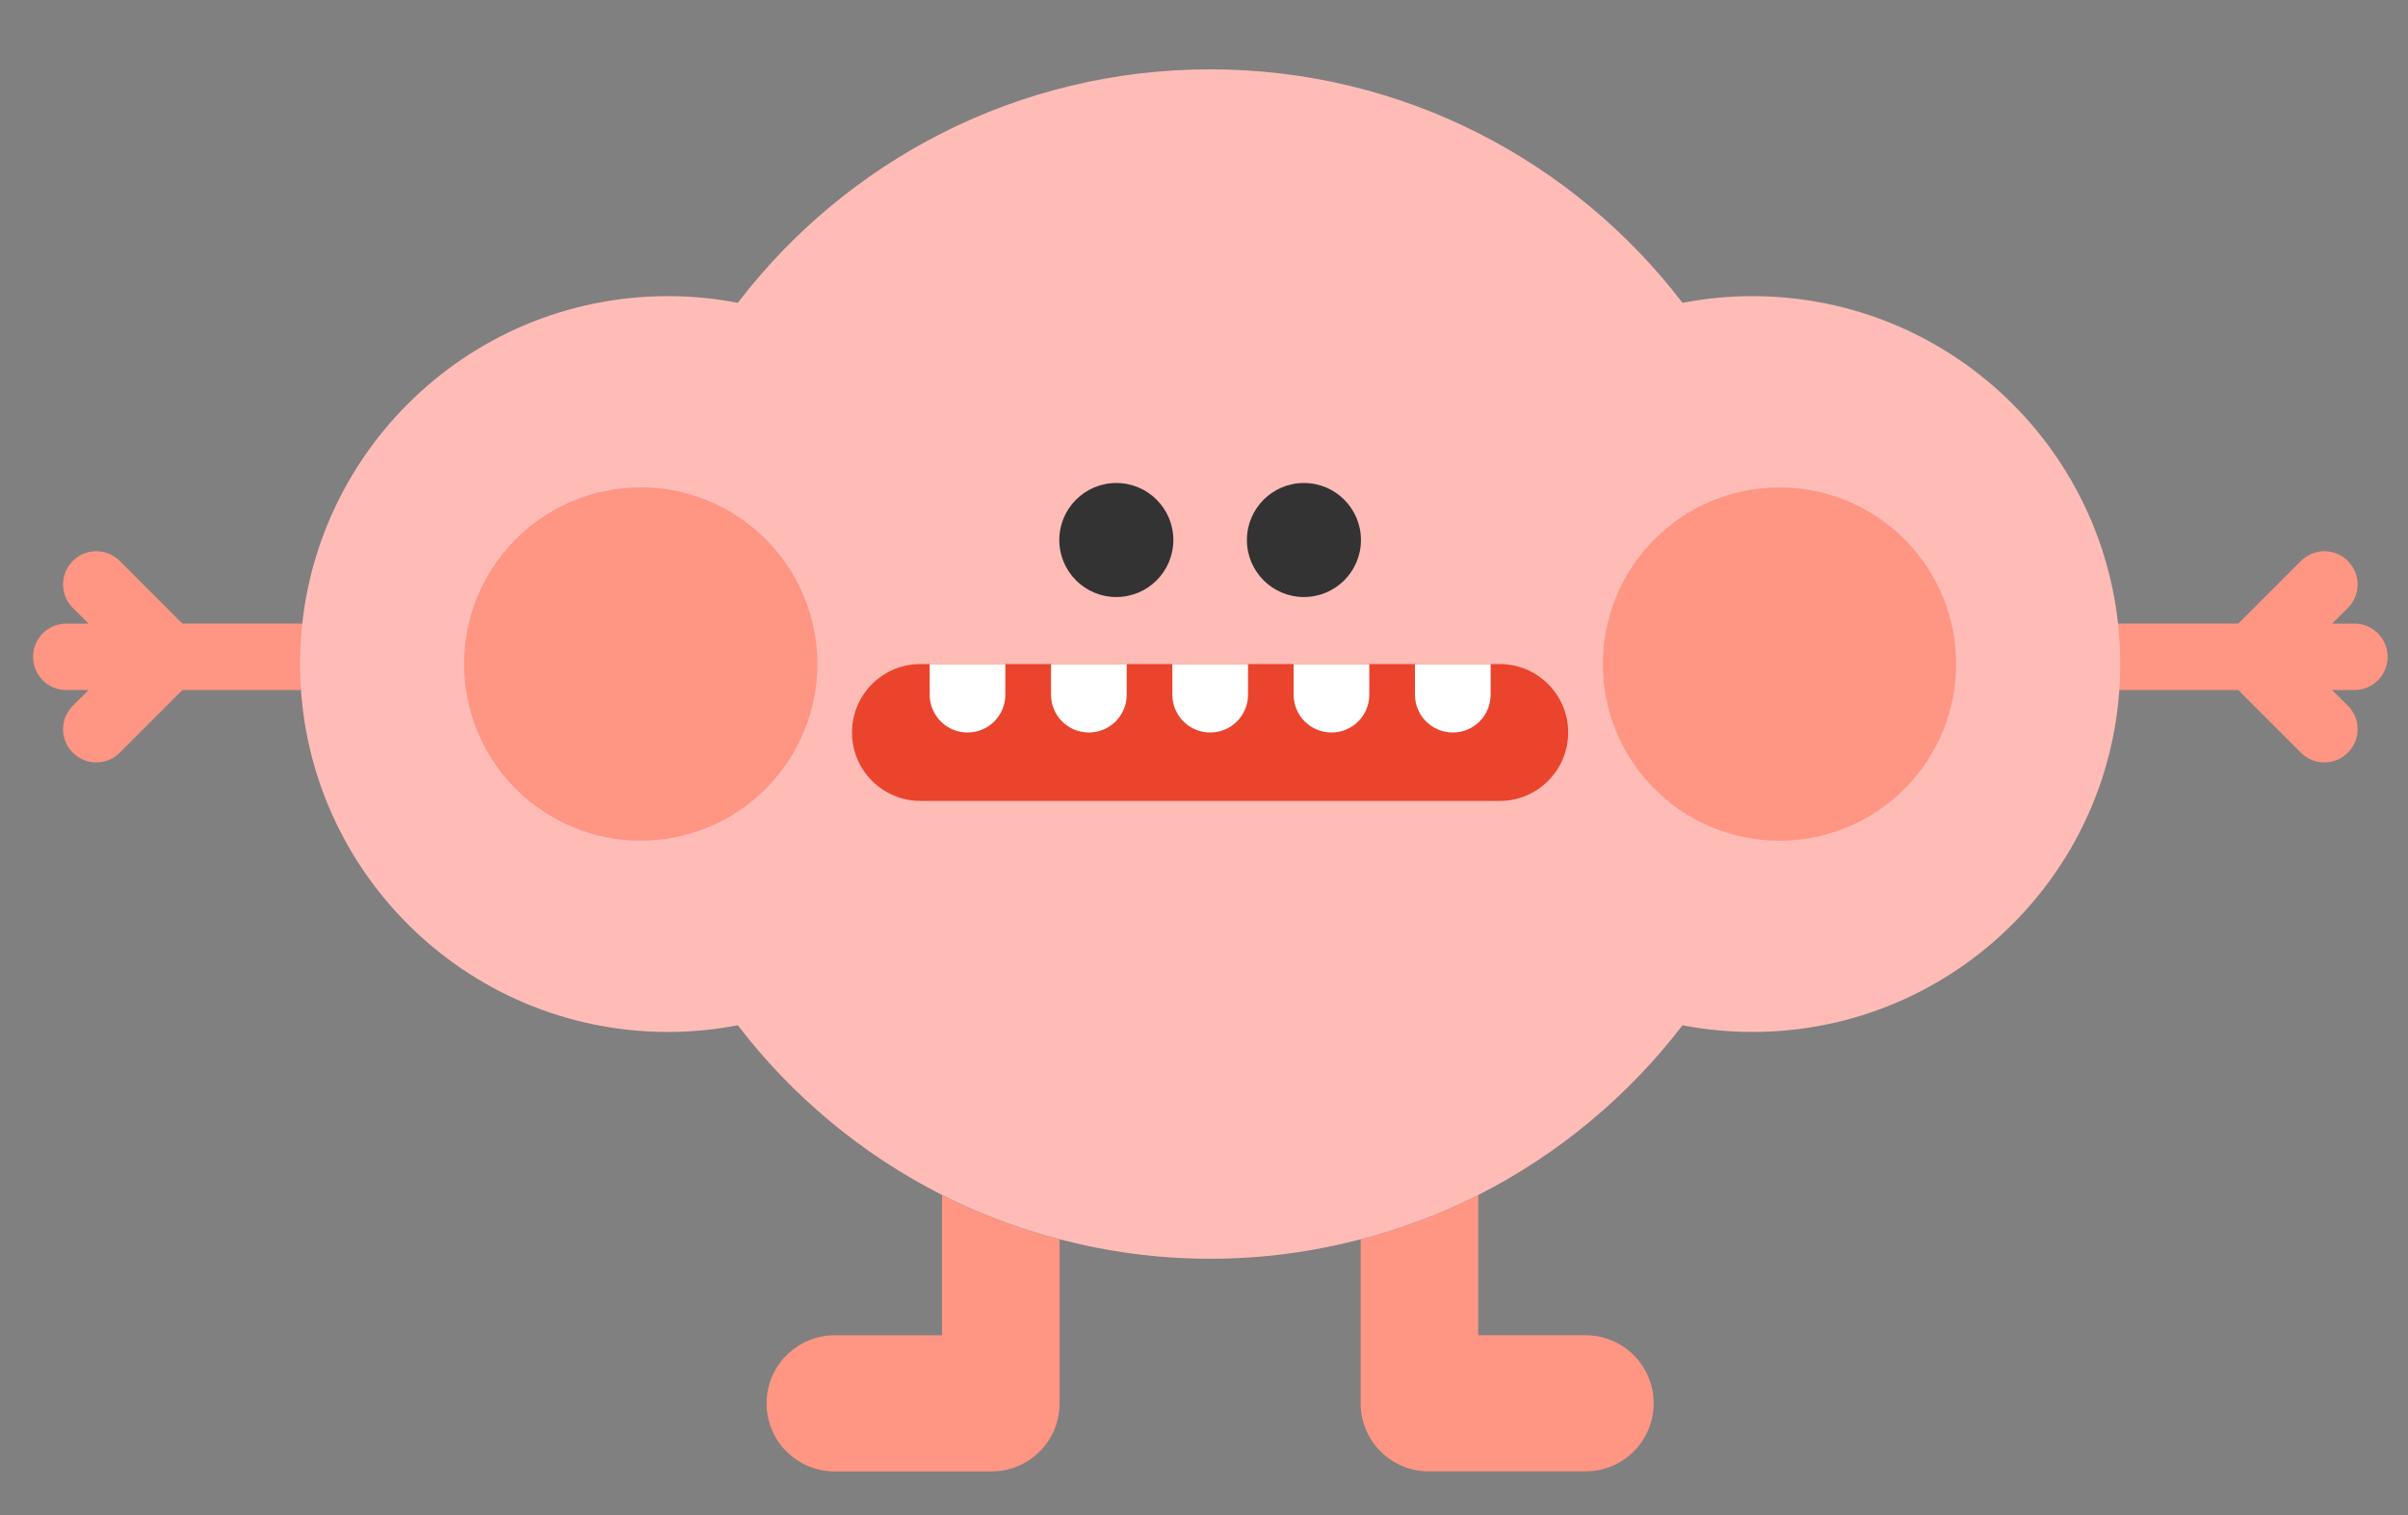 <?xml version="1.0" encoding="UTF-8"?>
<svg id="Layer_1" data-name="Layer 1" xmlns="http://www.w3.org/2000/svg" viewBox="0 0 320.5 201.71">
  <rect x="0" y="0" width="320.5" height="201.71" fill="#808080" stroke="none"/>
  <defs>
    <style>
      .cls-1 {
        fill: #ea442d;
      }

      .cls-2 {
        fill: #ffbcb7;
      }

      .cls-3 {
        fill: #fff;
      }

      .cls-4 {
        fill: #ff9583;
      }

      .cls-5 {
        fill: #333;
      }
    </style>
  </defs>
  <path class="cls-4" d="M24.28,83.01l-8.34-8.34c-1.73-1.73-4.52-1.73-6.25,0s-1.73,4.52,0,6.25l2.09,2.09h-2.96c-2.44,0-4.42,1.98-4.42,4.42,0,2.44,1.98,4.42,4.42,4.42h2.96s-2.09,2.09-2.09,2.09c-1.73,1.73-1.73,4.52,0,6.25s4.52,1.73,6.25,0l8.34-8.34h25.71s-8.84-8.84-8.84-8.84h-16.88Z"/>
  <path class="cls-4" d="M297.91,83.01l8.34-8.34c1.73-1.73,4.52-1.73,6.25,0,1.73,1.73,1.73,4.52,0,6.25l-2.09,2.09h2.96c2.44,0,4.42,1.98,4.42,4.42,0,2.44-1.98,4.42-4.42,4.42h-2.96s2.09,2.09,2.09,2.09c1.73,1.73,1.73,4.52,0,6.25s-4.52,1.73-6.25,0l-8.34-8.34h-25.71s8.84-8.84,8.84-8.84h16.88Z"/>
  <g>
    <g>
      <path class="cls-4" d="M181.1,186.79h0c0,5,4.05,9.06,9.06,9.06h20.88c5,0,9.06-4.05,9.06-9.06h0c0-5-4.05-9.06-9.06-9.06h-14.29v-18.67c-4.94,2.5-10.19,4.47-15.65,5.9v21.83Z"/>
      <path class="cls-4" d="M125.38,177.74h-14.29c-5,0-9.06,4.05-9.06,9.06h0c0,5,4.05,9.06,9.06,9.06h20.88c5,0,9.06-4.05,9.06-9.06h0v-21.83c-5.47-1.43-10.71-3.4-15.65-5.9v18.67Z"/>
      <path class="cls-2" d="M233.23,39.42c-3.18,0-6.28.31-9.29.89-14.47-18.89-37.24-31.08-62.87-31.08s-48.41,12.19-62.87,31.08c-3.01-.58-6.11-.89-9.29-.89-27.04,0-48.97,21.92-48.97,48.97s21.92,48.97,48.97,48.97c3.18,0,6.28-.31,9.29-.89,7.22,9.43,16.51,17.18,27.19,22.59,4.94,2.5,10.19,4.47,15.65,5.9,6.4,1.67,13.11,2.59,20.03,2.59s13.63-.92,20.03-2.59c5.47-1.43,10.71-3.4,15.65-5.9,10.68-5.41,19.97-13.17,27.19-22.59,3.01.58,6.11.89,9.29.89,27.04,0,48.97-21.92,48.97-48.97s-21.92-48.97-48.97-48.97Z"/>
    </g>
    <g>
      <circle class="cls-5" cx="148.58" cy="71.88" r="7.59"/>
      <circle class="cls-5" cx="173.55" cy="71.88" r="7.59"/>
    </g>
    <path class="cls-1" d="M199.61,106.61h-77.1c-5.03,0-9.11-4.08-9.11-9.11h0c0-5.03,4.08-9.11,9.11-9.11h77.1c5.03,0,9.11,4.08,9.11,9.11h0c0,5.03-4.08,9.11-9.11,9.11Z"/>
    <g>
      <path class="cls-3" d="M128.77,97.5h0c-2.78,0-5.03-2.25-5.03-5.03v-4.07h10.07v4.07c0,2.78-2.25,5.03-5.03,5.03Z"/>
      <path class="cls-3" d="M144.92,97.5h0c-2.78,0-5.03-2.25-5.03-5.03v-4.07h10.07v4.07c0,2.78-2.25,5.03-5.03,5.03Z"/>
      <path class="cls-3" d="M161.07,97.5h0c-2.78,0-5.03-2.25-5.03-5.03v-4.07h10.07v4.07c0,2.78-2.25,5.03-5.03,5.03Z"/>
      <path class="cls-3" d="M177.21,97.5h0c-2.78,0-5.03-2.25-5.03-5.03v-4.07h10.07v4.07c0,2.78-2.25,5.03-5.03,5.03Z"/>
      <path class="cls-3" d="M193.36,97.5h0c-2.78,0-5.03-2.25-5.03-5.03v-4.07h10.07v4.07c0,2.78-2.25,5.03-5.03,5.03Z"/>
    </g>
    <g>
      <circle class="cls-4" cx="236.85" cy="88.39" r="23.51" transform="translate(6.87 193.37) rotate(-45)"/>
      <circle class="cls-4" cx="85.28" cy="88.39" r="23.51" transform="translate(-16.08 19.02) rotate(-11.64)"/>
    </g>
  </g>
</svg>